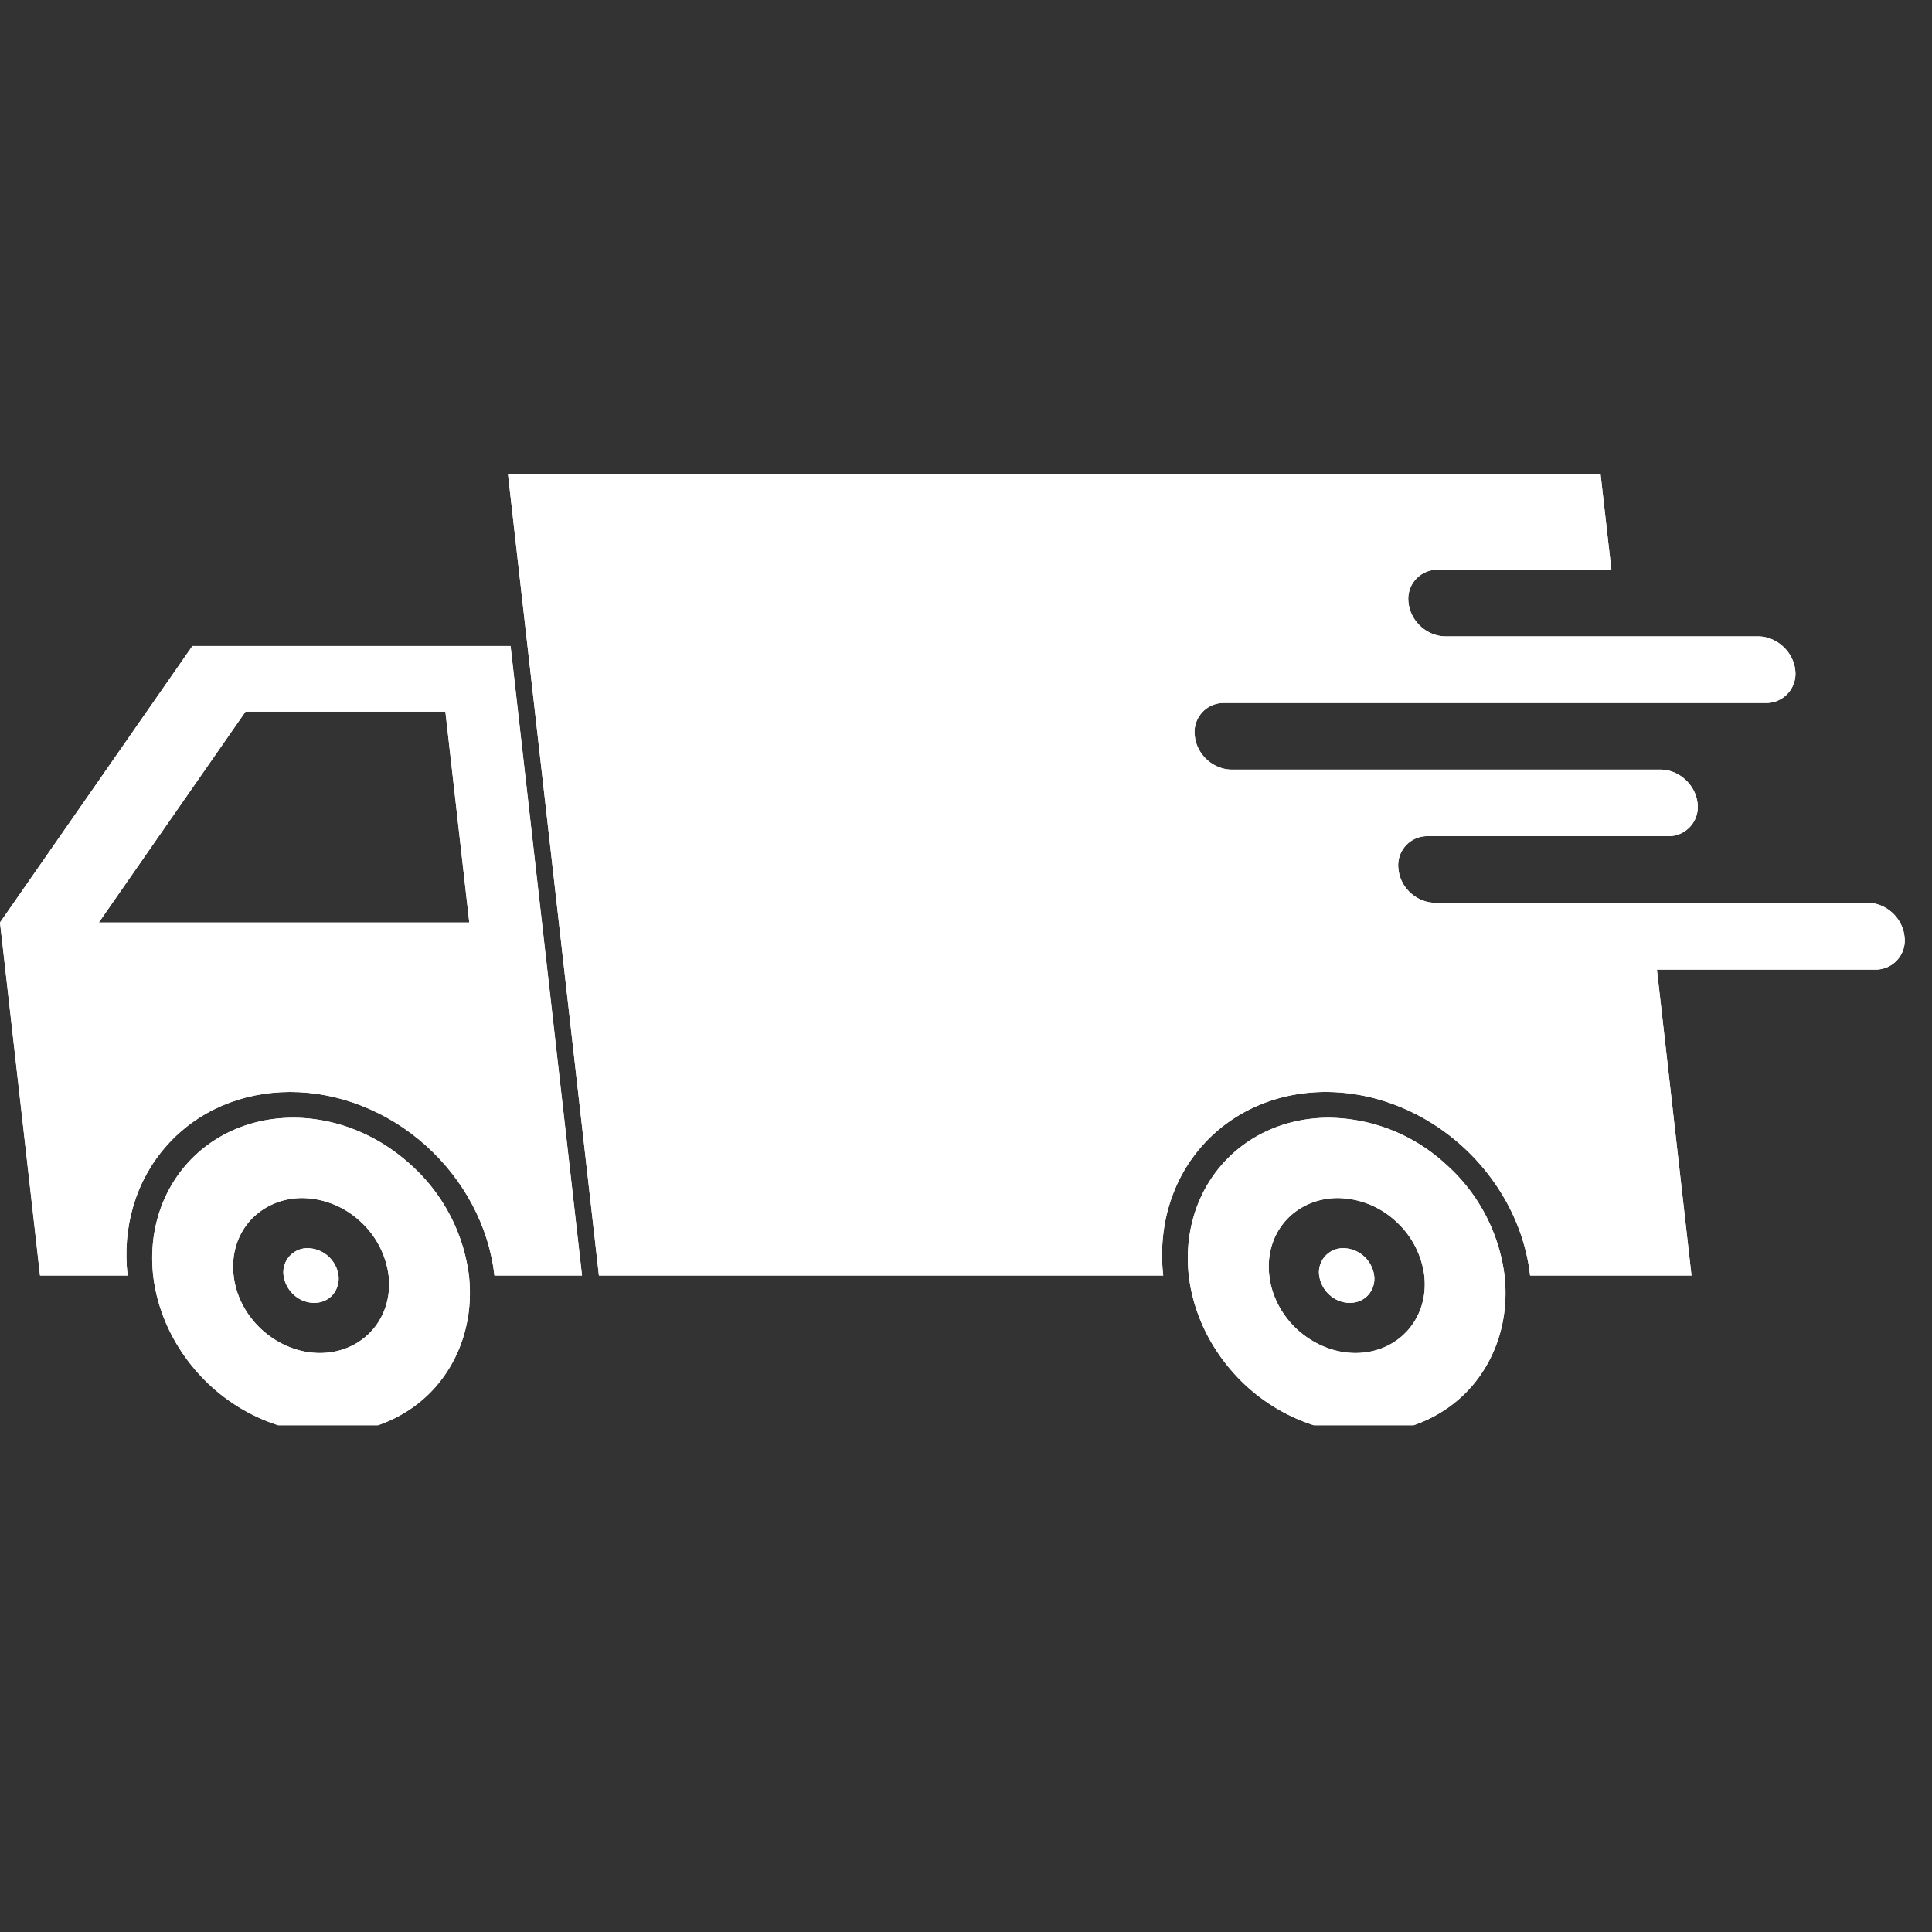<?xml version="1.0" encoding="UTF-8"?>
<svg xmlns="http://www.w3.org/2000/svg" width="50" height="50" version="1.0" viewBox="0 0 37.5 37.5">
  <rect x="0" y="0" width="37.5" height="37.5" fill="#333333" stroke="none"/>
  <defs>
    <clipPath id="a">
      <path d="M9 9.16h28V25H9Zm0 0"></path>
    </clipPath>
    <clipPath id="b">
      <path d="M2 21h8v6.664H2Zm0 0"></path>
    </clipPath>
    <clipPath id="c">
      <path d="M23 21h7v6.664h-7Zm0 0"></path>
    </clipPath>
    <clipPath id="d">
      <path d="M9 9.16h28V25H9Zm0 0"></path>
    </clipPath>
    <clipPath id="e">
      <path d="M2 21h8v6.664H2Zm0 0"></path>
    </clipPath>
    <clipPath id="f">
      <path d="M23 21h7v6.664h-7Zm0 0"></path>
    </clipPath>
  </defs>
  <path fill="#fff" d="M8.645 13.813h-3.88l-2.847 4.093h7.191Zm1.265-1.274 1.387 12.219h-1.7c-.105-.945-.585-1.852-1.327-2.52-.743-.668-1.692-1.043-2.637-1.043-.946 0-1.809.375-2.399 1.043-.593.668-.867 1.575-.757 2.52h-1.7L0 17.906l3.734-5.367H9.91"></path>
  <g clip-path="url(#a)">
    <path fill="#fff" d="m31.066 9.195.211 1.864h-3.363a.564.564 0 0 0-.574.644c.039.36.363.649.719.649h6.062c.36 0 .68.289.723.644a.567.567 0 0 1-.574.649H23.762a.564.564 0 0 0-.57.648c.038.355.359.645.718.645h8.317c.359 0 .68.289.722.648a.567.567 0 0 1-.574.644h-4.66a.564.564 0 0 0-.57.649c.039.36.359.644.718.644h8.383c.36 0 .68.29.719.649a.565.565 0 0 1-.574.648h-4.23l.671 5.938h-3.133c-.105-.945-.586-1.852-1.328-2.52-.742-.668-1.691-1.043-2.637-1.043-.945 0-1.808.375-2.398 1.043-.594.668-.863 1.575-.758 2.52H11.625L9.859 9.195h21.207"></path>
  </g>
  <g clip-path="url(#b)">
    <path fill="#fff" d="M5.867 23.254c-.398 0-.762.16-1.015.441-.25.282-.364.664-.317 1.063.043.398.246.781.559 1.062.316.282.715.442 1.113.442.832 0 1.43-.672 1.336-1.504a1.718 1.718 0 0 0-.563-1.063 1.686 1.686 0 0 0-1.113-.441Zm-.176-1.559c.813 0 1.625.32 2.266.899a3.47 3.47 0 0 1 1.145 2.164c.09.812-.145 1.59-.653 2.168-.508.574-1.25.894-2.062.894-.813 0-1.63-.32-2.27-.894-.64-.578-1.05-1.356-1.144-2.168-.09-.813.144-1.59.652-2.164.512-.578 1.254-.899 2.066-.899"></path>
  </g>
  <g clip-path="url(#c)">
    <path fill="#fff" d="M25.969 23.254c-.399 0-.766.16-1.016.441-.25.282-.363.664-.316 1.063.043.398.246.781.558 1.062.317.282.715.442 1.114.442.832 0 1.43-.672 1.336-1.504a1.718 1.718 0 0 0-.563-1.063 1.686 1.686 0 0 0-1.113-.441Zm-.176-1.559a3.4 3.4 0 0 1 2.266.899 3.47 3.47 0 0 1 1.144 2.164c.09.812-.144 1.59-.652 2.168-.508.574-1.25.894-2.063.894-.812 0-1.629-.32-2.27-.894-.64-.578-1.05-1.356-1.144-2.168-.09-.813.145-1.59.653-2.164.511-.578 1.253-.899 2.066-.899"></path>
  </g>
  <path fill="#fff" d="M25.605 24.758c.02.14.09.277.2.375a.594.594 0 0 0 .394.156c.14 0 .27-.055.36-.156a.472.472 0 0 0 .113-.375.615.615 0 0 0-.594-.531.468.468 0 0 0-.473.53M5.504 24.758c.02.14.09.277.2.375a.594.594 0 0 0 .394.156c.14 0 .27-.055.359-.156a.487.487 0 0 0 .113-.375.615.615 0 0 0-.593-.531.468.468 0 0 0-.473.53"></path>
  <path fill="#fff" d="M8.645 13.813h-3.88l-2.847 4.093h7.191Zm1.265-1.274 1.387 12.219h-1.7c-.105-.945-.585-1.852-1.327-2.52-.743-.668-1.692-1.043-2.637-1.043-.946 0-1.809.375-2.399 1.043-.593.668-.867 1.575-.757 2.52h-1.7L0 17.906l3.734-5.367H9.91"></path>
  <g clip-path="url(#d)">
    <path fill="#fff" d="m31.066 9.195.211 1.864h-3.363a.564.564 0 0 0-.574.644c.039.36.363.649.719.649h6.062c.36 0 .68.289.723.644a.567.567 0 0 1-.574.649H23.762a.564.564 0 0 0-.57.648c.038.355.359.645.718.645h8.317c.359 0 .68.289.722.648a.567.567 0 0 1-.574.644h-4.66a.564.564 0 0 0-.57.649c.039.36.359.644.718.644h8.383c.36 0 .68.29.719.649a.565.565 0 0 1-.574.648h-4.23l.671 5.938h-3.133c-.105-.945-.586-1.852-1.328-2.52-.742-.668-1.691-1.043-2.637-1.043-.945 0-1.808.375-2.398 1.043-.594.668-.863 1.575-.758 2.52H11.625L9.859 9.195h21.207"></path>
  </g>
  <g clip-path="url(#e)">
    <path fill="#fff" d="M5.867 23.254c-.398 0-.762.16-1.015.441-.25.282-.364.664-.317 1.063.043.398.246.781.559 1.062.316.282.715.442 1.113.442.832 0 1.43-.672 1.336-1.504a1.718 1.718 0 0 0-.563-1.063 1.686 1.686 0 0 0-1.113-.441Zm-.176-1.559c.813 0 1.625.32 2.266.899a3.47 3.47 0 0 1 1.145 2.164c.09.812-.145 1.59-.653 2.168-.508.574-1.25.894-2.062.894-.813 0-1.63-.32-2.27-.894-.64-.578-1.05-1.356-1.144-2.168-.09-.813.144-1.59.652-2.164.512-.578 1.254-.899 2.066-.899"></path>
  </g>
  <g clip-path="url(#f)">
    <path fill="#fff" d="M25.969 23.254c-.399 0-.766.16-1.016.441-.25.282-.363.664-.316 1.063.043.398.246.781.558 1.062.317.282.715.442 1.114.442.832 0 1.43-.672 1.336-1.504a1.718 1.718 0 0 0-.563-1.063 1.686 1.686 0 0 0-1.113-.441Zm-.176-1.559a3.4 3.4 0 0 1 2.266.899 3.47 3.47 0 0 1 1.144 2.164c.09.812-.144 1.59-.652 2.168-.508.574-1.25.894-2.063.894-.812 0-1.629-.32-2.27-.894-.64-.578-1.05-1.356-1.144-2.168-.09-.813.145-1.59.653-2.164.511-.578 1.253-.899 2.066-.899"></path>
  </g>
  <path fill="#fff" d="M25.605 24.758c.02.14.09.277.2.375a.594.594 0 0 0 .394.156c.14 0 .27-.055.36-.156a.472.472 0 0 0 .113-.375.615.615 0 0 0-.594-.531.468.468 0 0 0-.473.53M5.504 24.758c.02.14.09.277.2.375a.594.594 0 0 0 .394.156c.14 0 .27-.055.359-.156a.487.487 0 0 0 .113-.375.615.615 0 0 0-.593-.531.468.468 0 0 0-.473.53"></path>
</svg>
